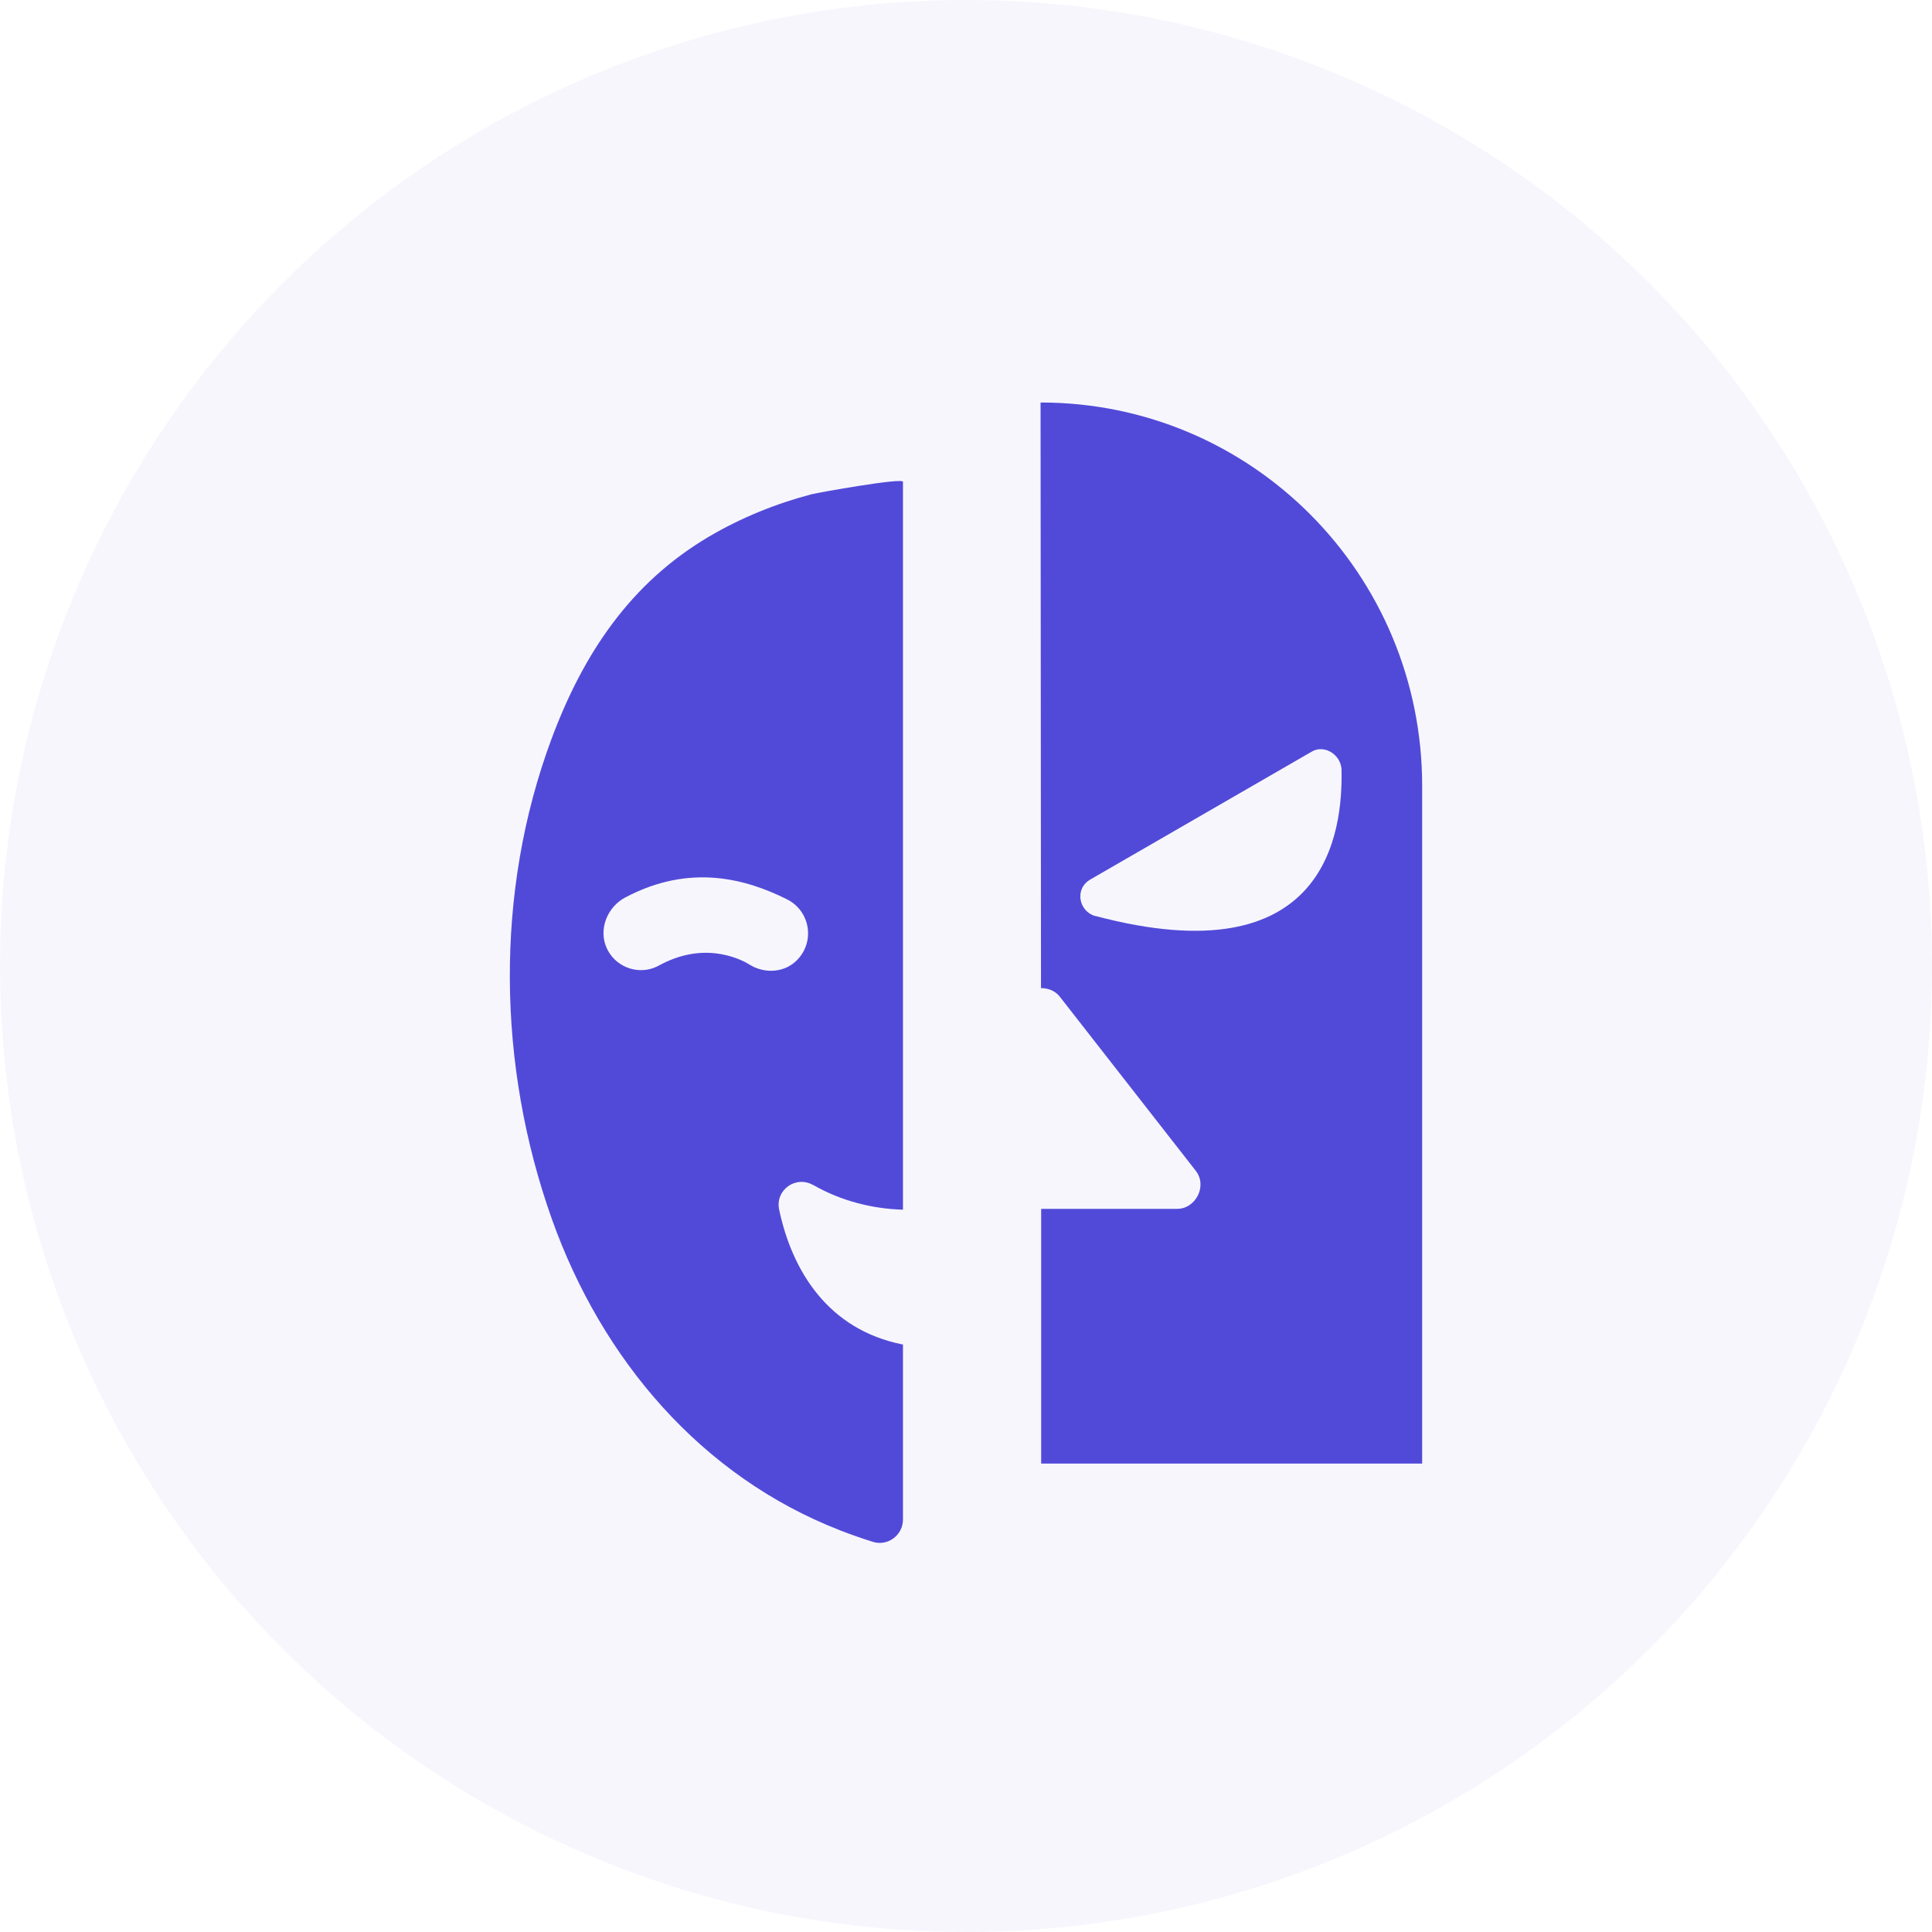 <?xml version="1.0" encoding="UTF-8"?> <svg xmlns="http://www.w3.org/2000/svg" width="72" height="72" viewBox="0 0 72 72" fill="none"><circle cx="36" cy="36" r="36" fill="#514AD8" fill-opacity="0.05"></circle><path d="M38.779 15L38.795 36.825H38.94V36.836C39.16 36.863 39.369 36.971 39.513 37.166L44.556 43.623C45.011 44.196 44.556 45.05 43.875 45.05H38.801V54.544H53V29.287C53 21.398 46.656 15 38.779 15ZM40.821 34.14C40.199 33.967 40.028 33.113 40.649 32.767L48.864 28.023C49.319 27.736 49.941 28.082 49.994 28.65C50.053 31.049 49.426 36.42 40.816 34.134L40.821 34.14Z" fill="#514AD8"></path><path d="M38.94 36.841V36.83H38.795C38.843 36.83 38.891 36.836 38.94 36.841Z" fill="#514AD8"></path><path d="M30.312 44.163C31.347 44.762 32.552 45.054 33.651 45.081V25.909V17.955C33.651 17.793 30.495 18.355 30.243 18.42C28.909 18.771 27.617 19.295 26.422 19.998C23.491 21.727 21.739 24.364 20.56 27.519C18.428 33.236 18.529 39.715 20.571 45.443C22.43 50.658 26.128 55.019 31.314 57.034C31.716 57.191 32.118 57.331 32.531 57.461C33.083 57.634 33.651 57.212 33.651 56.629V50.107C30.854 49.556 29.519 47.356 29.037 45.081C28.882 44.341 29.664 43.79 30.312 44.168V44.163ZM27.971 35.971L27.88 35.917C27.88 35.917 27.489 35.668 26.883 35.56C26.111 35.42 25.329 35.56 24.558 35.981C24.343 36.1 24.113 36.154 23.888 36.154C23.363 36.154 22.854 35.857 22.613 35.339C22.291 34.641 22.629 33.798 23.309 33.442C25.742 32.156 27.842 32.772 29.332 33.517C30.168 33.934 30.393 35.052 29.718 35.765C29.268 36.241 28.534 36.3 27.971 35.971Z" fill="#514AD8"></path></svg> 